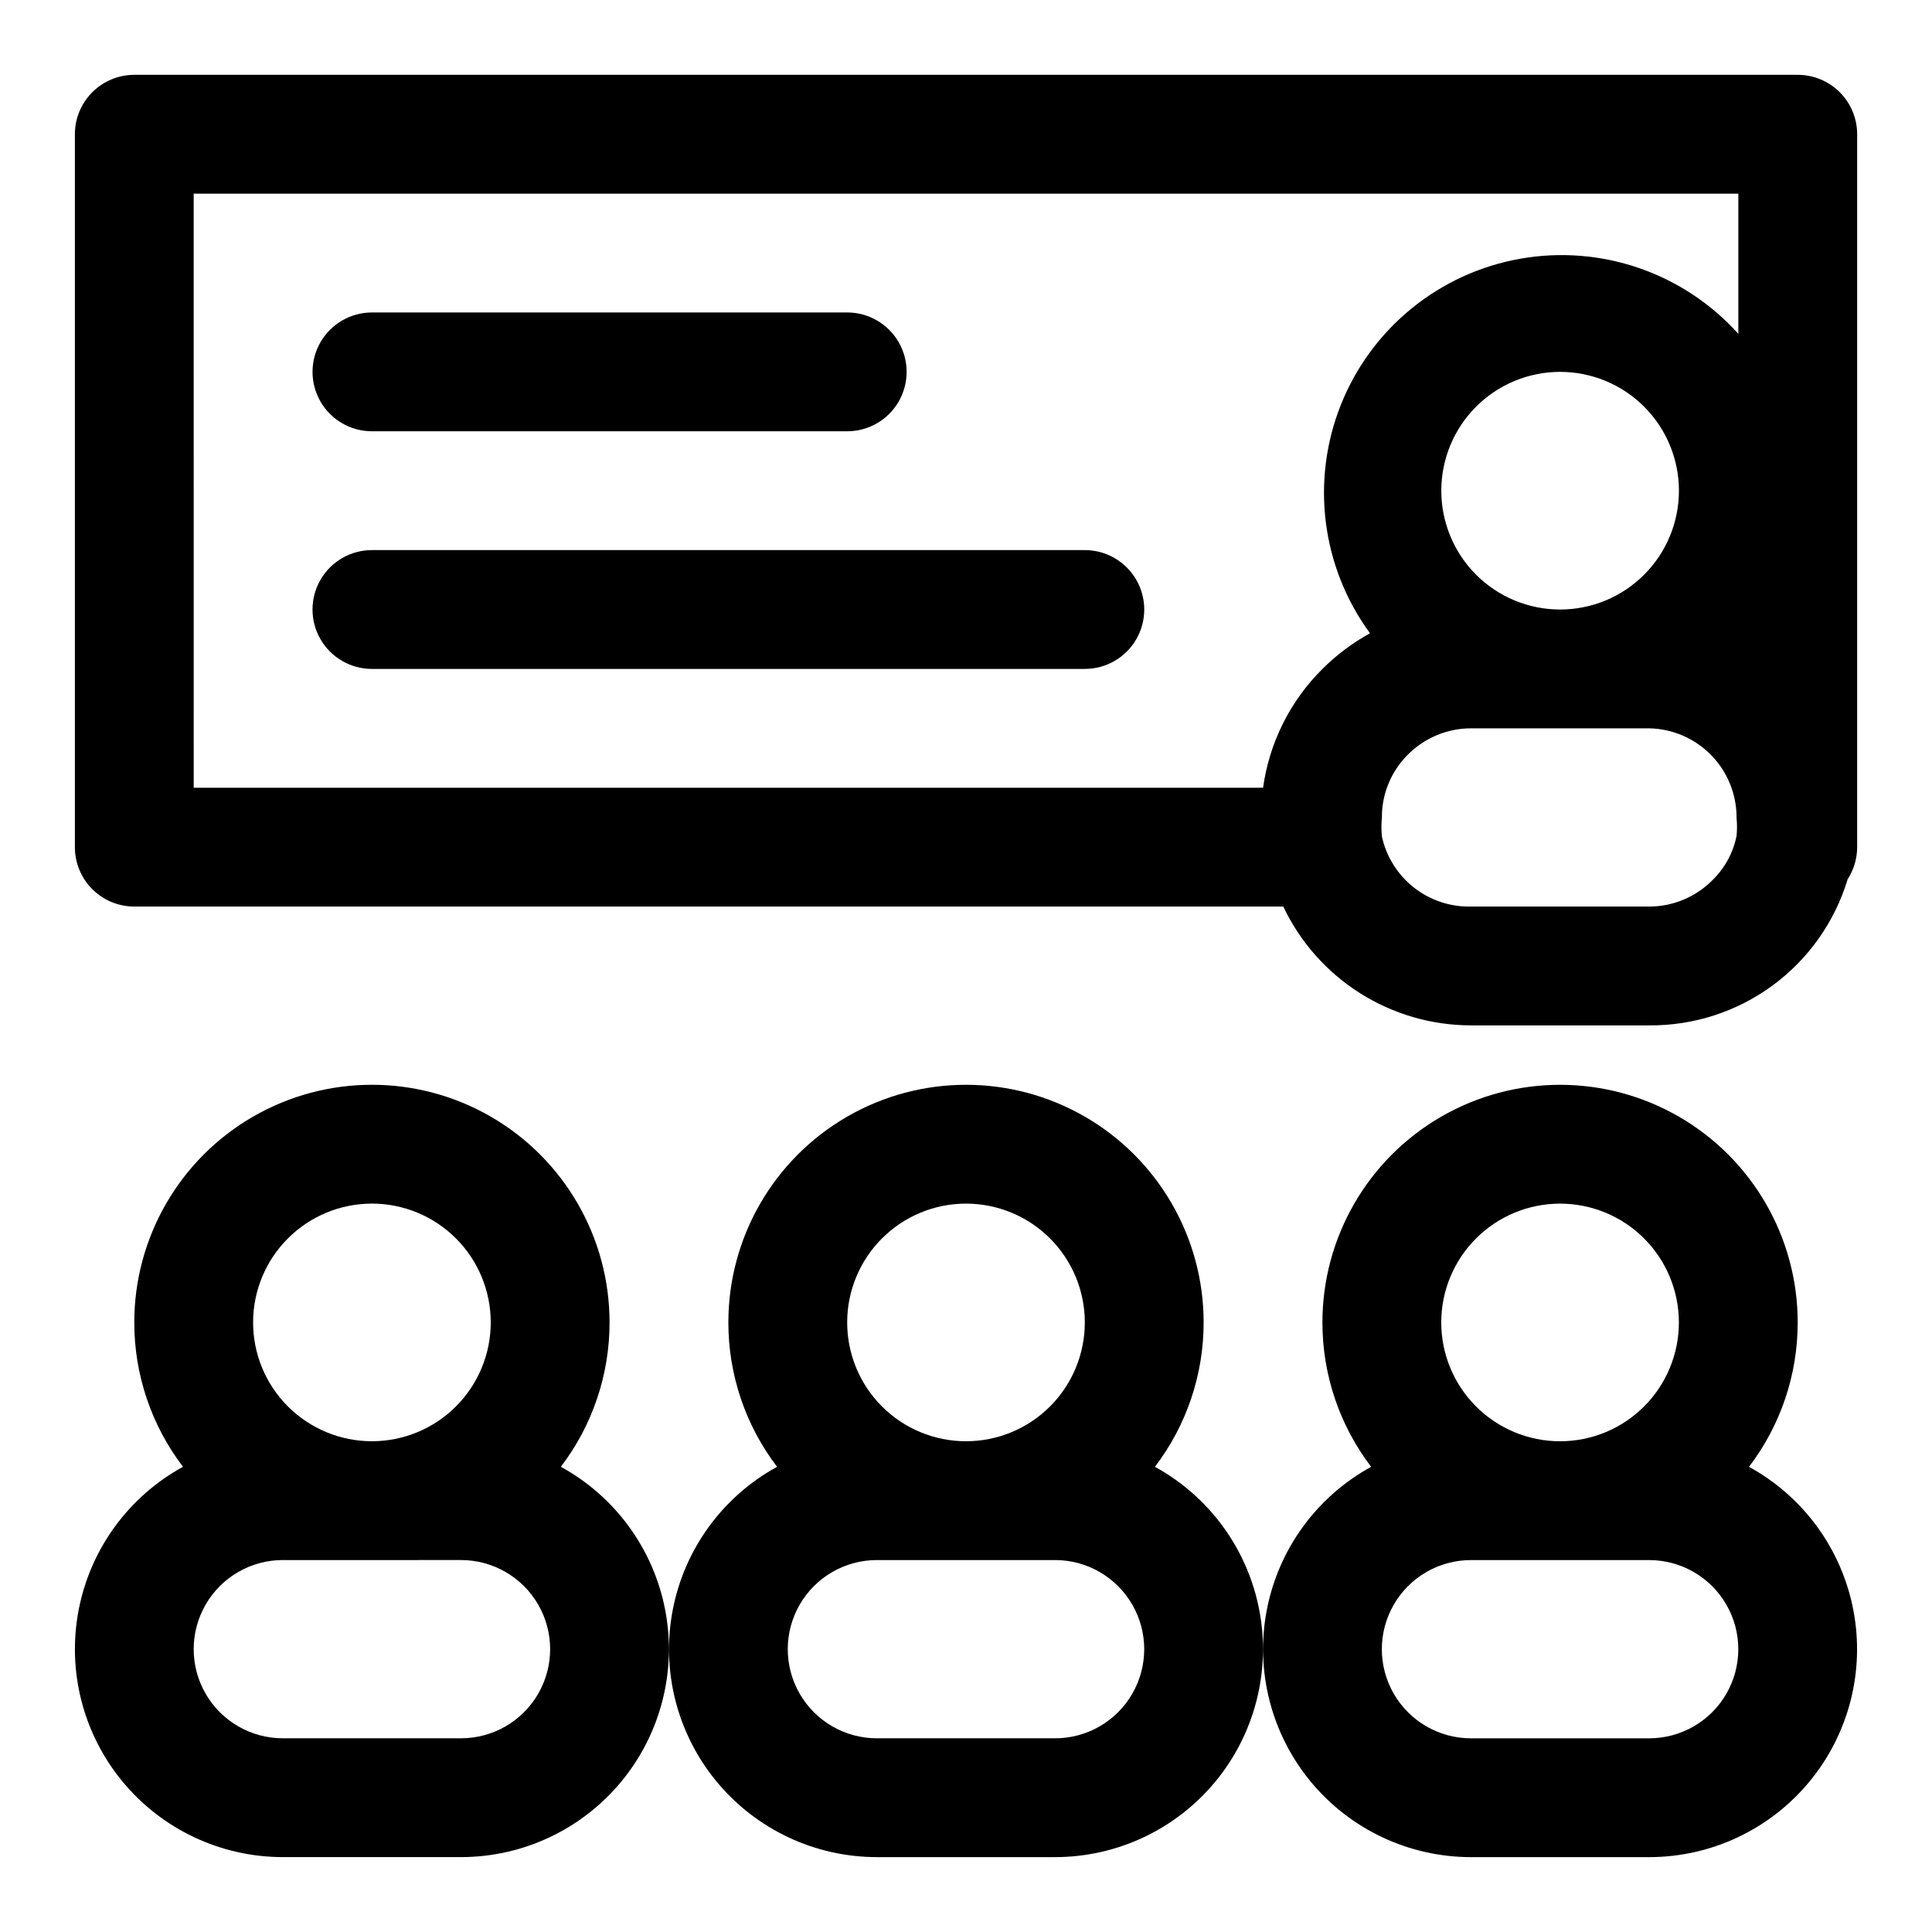 <?xml version="1.0" encoding="UTF-8"?>
<!-- Uploaded to: SVG Repo, www.svgrepo.com, Generator: SVG Repo Mixer Tools -->
<svg fill="#000000" width="800px" height="800px" version="1.1" viewBox="144 144 512 512" xmlns="http://www.w3.org/2000/svg">
 <path d="m581.05 636.16h-47.23c-16.434-0.004-32.008-7.344-42.473-20.012-10.465-12.668-14.73-29.348-11.633-45.484 3.102-16.141 13.242-30.051 27.652-37.941-8.383-10.992-12.922-24.438-12.91-38.262 0-22.496 12.004-43.289 31.488-54.539 19.488-11.246 43.492-11.246 62.977 0 19.484 11.25 31.488 32.043 31.488 54.539 0.012 13.824-4.523 27.27-12.91 38.262 14.414 7.891 24.555 21.801 27.652 37.941 3.102 16.137-1.164 32.816-11.629 45.484-10.465 12.668-26.039 20.008-42.473 20.012zm-47.23-78.719v-0.004c-8.438 0-16.234 4.504-20.453 11.809-4.219 7.309-4.219 16.309 0 23.617 4.219 7.309 12.016 11.809 20.453 11.809h47.23c8.438 0 16.234-4.5 20.453-11.809 4.219-7.309 4.219-16.309 0-23.617-4.219-7.305-12.016-11.809-20.453-11.809zm23.613-94.465c-8.352 0-16.359 3.316-22.266 9.223-5.902 5.902-9.223 13.914-9.223 22.262 0 8.352 3.32 16.363 9.223 22.266 5.906 5.906 13.914 9.223 22.266 9.223s16.363-3.316 22.266-9.223c5.906-5.902 9.223-13.914 9.223-22.266 0-8.348-3.316-16.359-9.223-22.262-5.902-5.906-13.914-9.223-22.266-9.223zm-133.82 173.18h-47.23c-16.434-0.004-32.008-7.344-42.473-20.012-10.465-12.668-14.73-29.348-11.629-45.484 3.098-16.141 13.238-30.051 27.652-37.941-8.387-10.992-12.922-24.438-12.91-38.262 0-22.496 12.004-43.289 31.488-54.539 19.484-11.246 43.488-11.246 62.977 0 19.484 11.25 31.488 32.043 31.488 54.539 0.012 13.824-4.527 27.27-12.91 38.262 14.41 7.891 24.551 21.801 27.652 37.941 3.098 16.137-1.168 32.816-11.633 45.484-10.465 12.668-26.039 20.008-42.473 20.012zm-47.23-78.719v-0.004c-8.438 0-16.234 4.504-20.453 11.809-4.219 7.309-4.219 16.309 0 23.617 4.219 7.309 12.016 11.809 20.453 11.809h47.23c8.438 0 16.234-4.5 20.453-11.809 4.219-7.309 4.219-16.309 0-23.617-4.219-7.305-12.016-11.809-20.453-11.809zm23.617-94.465c-8.352 0-16.363 3.316-22.266 9.223-5.906 5.902-9.223 13.914-9.223 22.262 0 8.352 3.316 16.363 9.223 22.266 5.902 5.906 13.914 9.223 22.266 9.223s16.359-3.316 22.266-9.223c5.902-5.902 9.223-13.914 9.223-22.266 0-8.348-3.32-16.359-9.223-22.262-5.906-5.906-13.914-9.223-22.266-9.223zm-133.82 173.18h-47.234c-16.434-0.004-32.004-7.344-42.473-20.012-10.465-12.668-14.73-29.348-11.629-45.484 3.098-16.141 13.238-30.051 27.652-37.941-8.387-10.992-12.922-24.438-12.91-38.262 0-22.496 12.004-43.289 31.488-54.539 19.484-11.246 43.492-11.246 62.977 0 19.484 11.25 31.488 32.043 31.488 54.539 0.012 13.824-4.523 27.27-12.91 38.262 14.414 7.891 24.551 21.801 27.652 37.941 3.098 16.137-1.168 32.816-11.633 45.484-10.465 12.668-26.039 20.008-42.469 20.012zm-47.23-78.719-0.004-0.004c-8.438 0-16.234 4.504-20.453 11.809-4.219 7.309-4.219 16.309 0 23.617 4.219 7.309 12.016 11.809 20.453 11.809h47.234c8.434 0 16.23-4.5 20.449-11.809 4.219-7.309 4.219-16.309 0-23.617-4.219-7.305-12.016-11.809-20.449-11.809zm23.613-94.465c-8.352 0-16.359 3.316-22.266 9.223-5.906 5.902-9.223 13.914-9.223 22.262 0 8.352 3.316 16.363 9.223 22.266 5.906 5.906 13.914 9.223 22.266 9.223 8.352 0 16.359-3.316 22.266-9.223 5.906-5.902 9.223-13.914 9.223-22.266 0-8.348-3.316-16.359-9.223-22.262-5.906-5.906-13.914-9.223-22.266-9.223zm338.5-47.23h-47.23v-0.004c-10.422-0.008-20.629-2.969-29.434-8.543-8.809-5.574-15.852-13.527-20.32-22.945h-304.49c-4.176 0-8.18-1.656-11.133-4.609s-4.613-6.957-4.613-11.133v-188.93c0-4.176 1.66-8.18 4.613-11.133s6.957-4.613 11.133-4.613h440.83c4.176 0 8.18 1.66 11.133 4.613s4.613 6.957 4.613 11.133v188.93c-0.008 3.016-0.883 5.965-2.519 8.5-3.402 11.273-10.367 21.137-19.844 28.121-9.48 6.981-20.969 10.703-32.742 10.609zm-70.848-50.07c1.168 5.356 4.164 10.141 8.473 13.531 4.309 3.387 9.664 5.172 15.145 5.047h47.23c6.262-0.004 12.266-2.496 16.688-6.926 3.309-3.188 5.559-7.309 6.457-11.809 0.156-1.57 0.156-3.152 0-4.723 0.043-6.211-2.363-12.188-6.695-16.637-4.332-4.449-10.242-7.016-16.449-7.137h-47.23c-6.262 0.004-12.266 2.496-16.691 6.926-4.457 4.406-6.957 10.422-6.926 16.688-0.164 1.676-0.164 3.363 0 5.039zm-314.88-12.91h283.39c1.652-11.938 7.184-23.004 15.742-31.488 3.734-3.727 7.977-6.906 12.598-9.445-12.867-17.543-15.766-40.484-7.672-60.676s26.035-34.777 47.457-38.578c21.418-3.797 43.281 3.727 57.828 19.902v-37.156h-409.35zm362.11-47.23c8.352 0 16.363-3.32 22.266-9.223 5.906-5.906 9.223-13.914 9.223-22.266s-3.316-16.359-9.223-22.266c-5.902-5.906-13.914-9.223-22.266-9.223s-16.359 3.316-22.266 9.223c-5.902 5.906-9.223 13.914-9.223 22.266s3.32 16.359 9.223 22.266c5.906 5.902 13.914 9.223 22.266 9.223zm-125.95 15.742h-188.93c-5.625 0-10.824-3-13.637-7.871s-2.812-10.871 0-15.742c2.812-4.875 8.012-7.875 13.637-7.875h188.93c5.625 0 10.82 3 13.633 7.875 2.812 4.871 2.812 10.871 0 15.742s-8.008 7.871-13.633 7.871zm-62.973-62.977h-125.95c-5.625 0-10.824-3-13.637-7.871-2.812-4.871-2.812-10.871 0-15.742s8.012-7.875 13.637-7.875h125.95c5.625 0 10.82 3.004 13.633 7.875s2.812 10.871 0 15.742c-2.812 4.871-8.008 7.871-13.633 7.871z"/>
</svg>